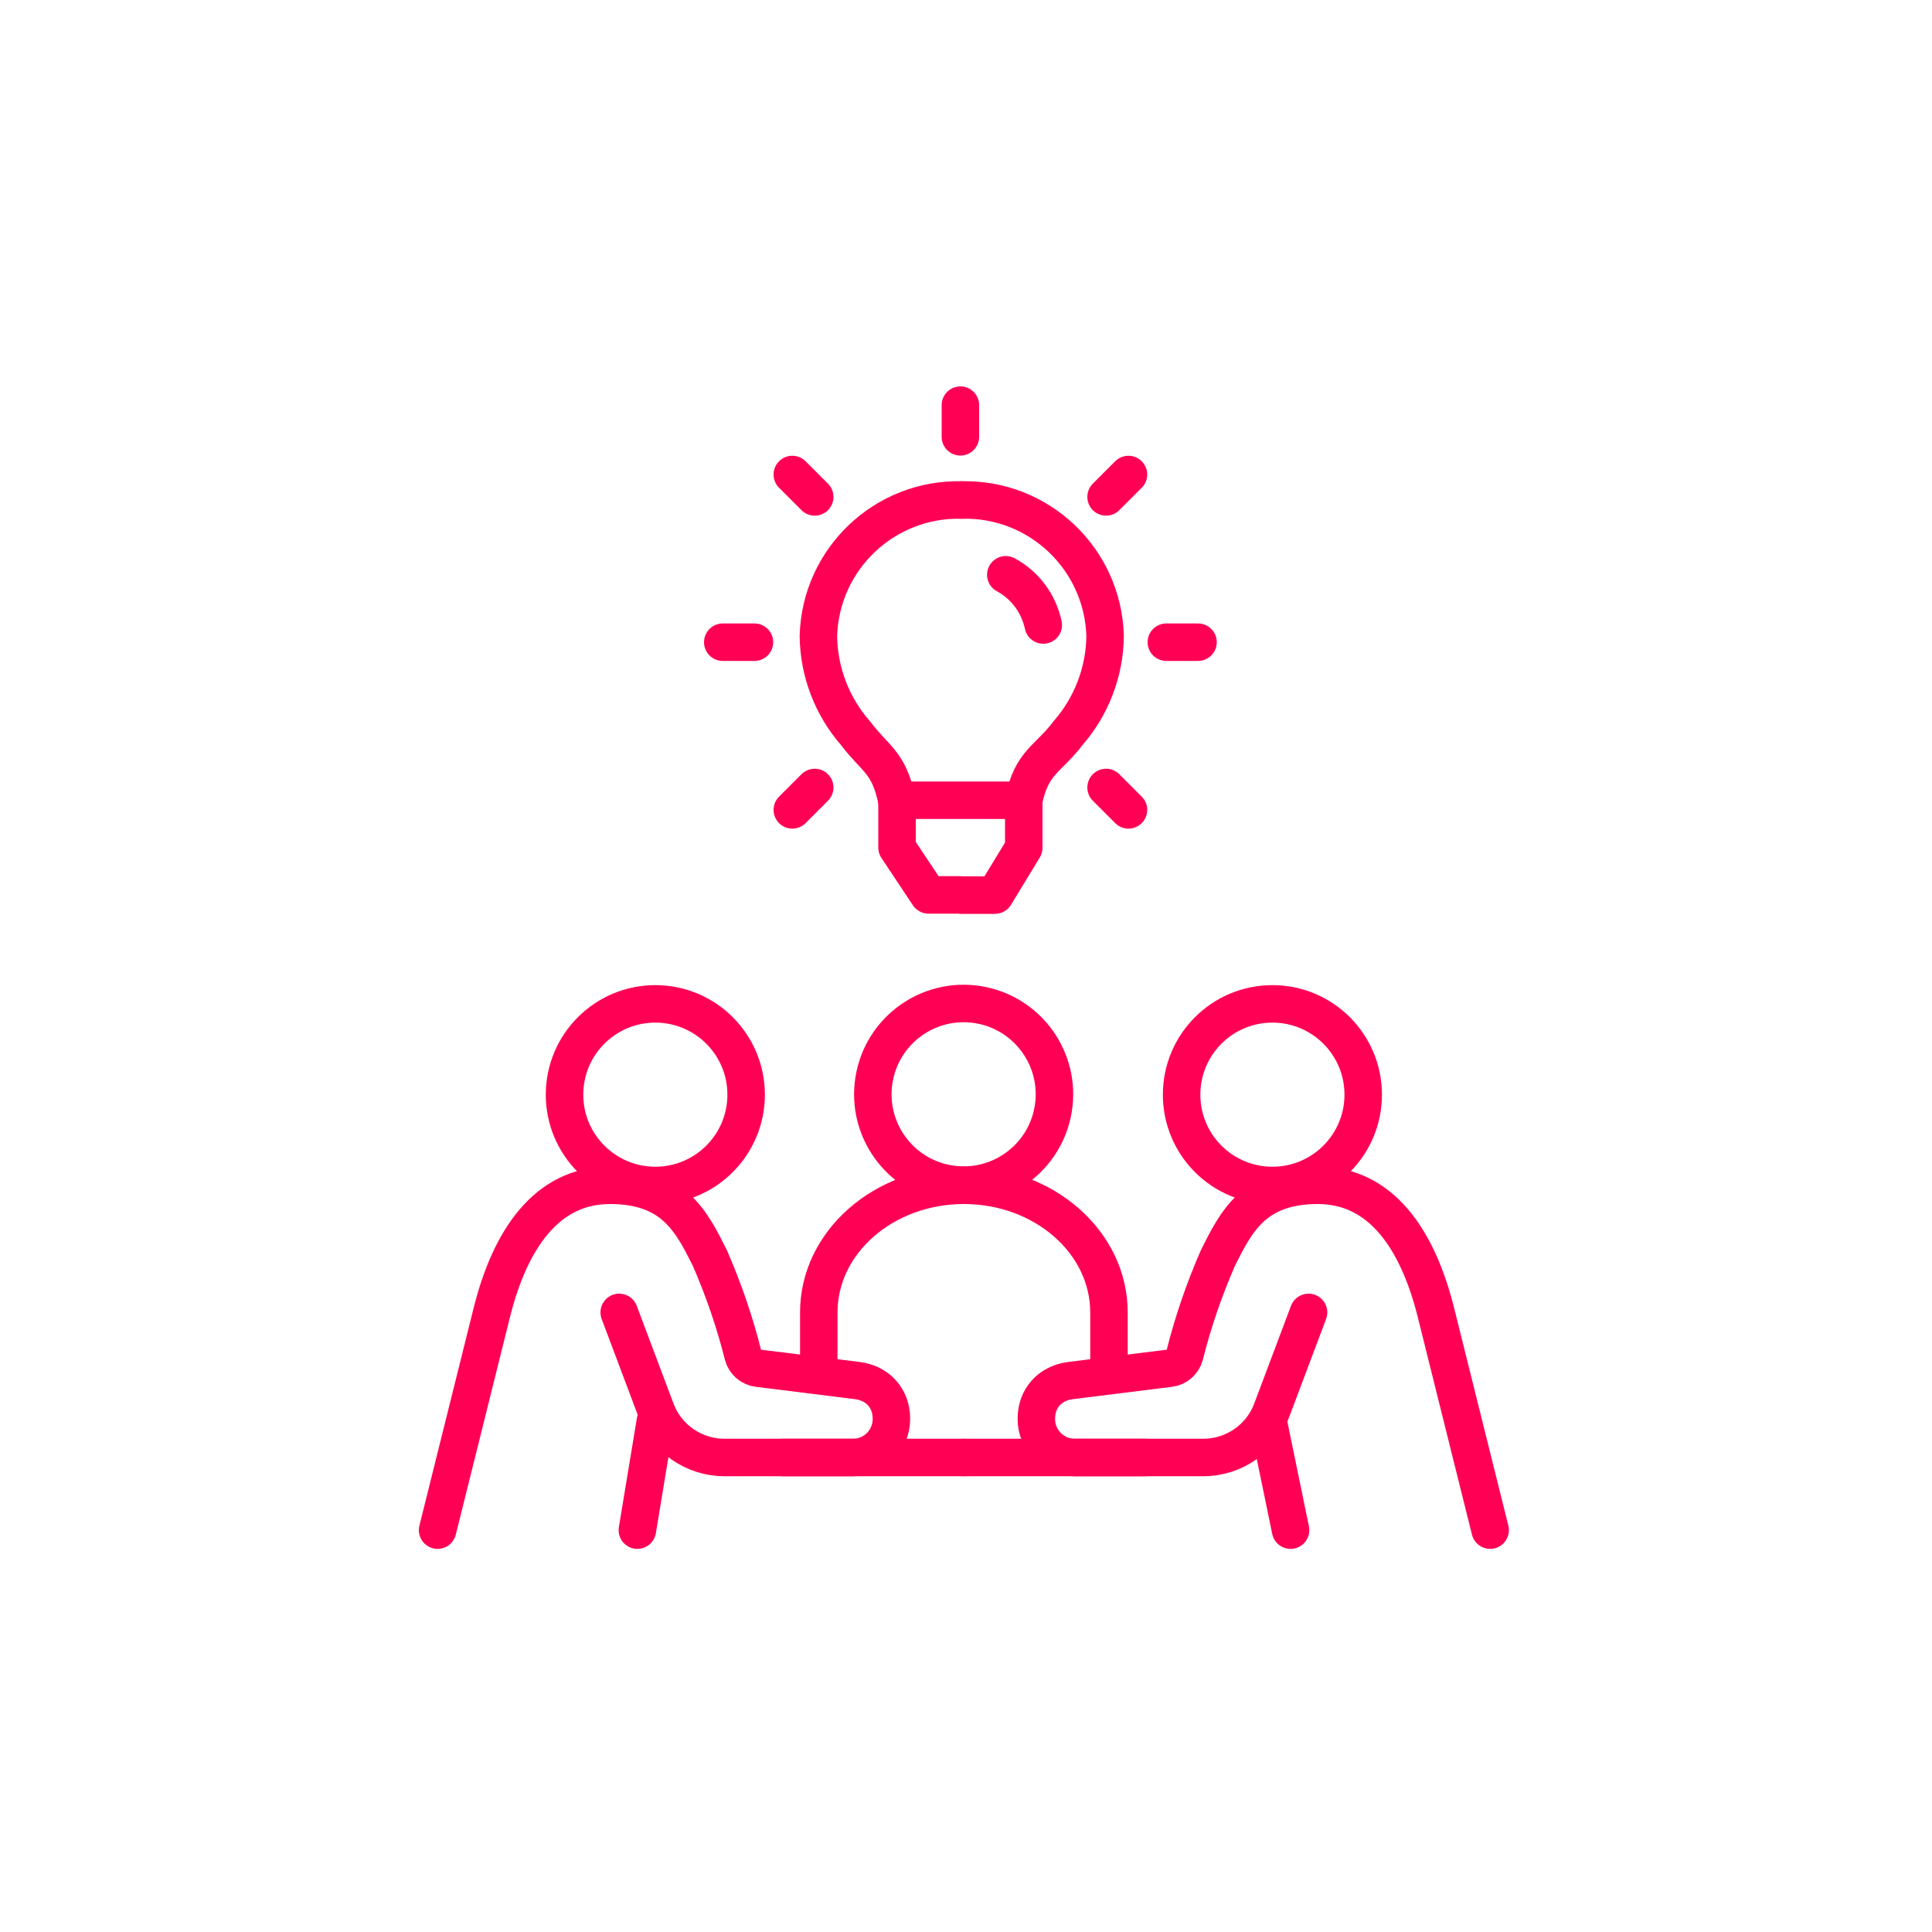 <svg xmlns="http://www.w3.org/2000/svg" id="Layer_1" data-name="Layer 1" viewBox="0 0 1000 1000"><defs><style>      .cls-1 {        fill: none;        stroke: #f05;        stroke-linecap: round;        stroke-linejoin: round;        stroke-width: 19.4px;      }    </style></defs><g id="Group_140" data-name="Group 140"><path id="Path_298" data-name="Path 298" class="cls-1" d="M497.8,258.8c-39.9-1-73.1,30.5-74.2,70.4.2,18.6,7.1,36.5,19.3,50.4,10,13.3,17.2,14.7,21.3,34.7"></path><path id="Path_299" data-name="Path 299" class="cls-1" d="M497.8,258.8c39.9-1,73.1,30.5,74.2,70.4-.2,18.6-7.1,36.5-19.3,50.4-10,13.3-18.7,14.7-22.8,34.7"></path><path id="Path_300" data-name="Path 300" class="cls-1" d="M529.9,414.2h-64.5"></path><path id="Path_301" data-name="Path 301" class="cls-1" d="M497.8,463.3h17.2l14.9-24.5v-24.5"></path><path id="Path_302" data-name="Path 302" class="cls-1" d="M520.6,297.5c10,5.4,17,14.9,19.4,26"></path><path id="Path_303" data-name="Path 303" class="cls-1" d="M464.3,414.2v24.5l16.3,24.5h16.5"></path><line id="Line_37" data-name="Line 37" class="cls-1" x1="497.1" y1="209.7" x2="497.1" y2="226.1"></line><line id="Line_38" data-name="Line 38" class="cls-1" x1="410.1" y1="245.6" x2="421.7" y2="257.2"></line><line id="Line_39" data-name="Line 39" class="cls-1" x1="374.1" y1="332.4" x2="390.5" y2="332.4"></line><line id="Line_40" data-name="Line 40" class="cls-1" x1="410.1" y1="419.2" x2="421.7" y2="407.6"></line><line id="Line_41" data-name="Line 41" class="cls-1" x1="584.1" y1="419.2" x2="572.5" y2="407.6"></line><line id="Line_42" data-name="Line 42" class="cls-1" x1="620.1" y1="332.4" x2="603.7" y2="332.4"></line><line id="Line_43" data-name="Line 43" class="cls-1" x1="584.1" y1="245.6" x2="572.5" y2="257.2"></line><circle id="Ellipse_4" data-name="Ellipse 4" class="cls-1" cx="339.2" cy="566.6" r="47"></circle><path id="Path_304" data-name="Path 304" class="cls-1" d="M320.5,679.3l19,50.5c5.5,14.8,19.7,24.6,35.5,24.6h66.5c11,0,19.9-8.9,19.9-20s-7.5-18.5-17.5-19.8l-51.4-6.4c-3.8-.4-6.9-3.1-7.9-6.8-4.3-17.2-10.1-34-17.2-50.3-9.4-18.8-18.8-37.6-51.7-37.6s-51.7,28.2-61.1,65.7l-28.1,112.8"></path><line id="Line_44" data-name="Line 44" class="cls-1" x1="339.2" y1="735.7" x2="329.9" y2="792"></line><line id="Line_45" data-name="Line 45" class="cls-1" x1="656.4" y1="735.7" x2="668" y2="792"></line><line id="Line_46" data-name="Line 46" class="cls-1" x1="405" y1="754.4" x2="498.9" y2="754.4"></line><circle id="Ellipse_5" data-name="Ellipse 5" class="cls-1" cx="658.6" cy="566.6" r="47"></circle><circle id="Ellipse_6" data-name="Ellipse 6" class="cls-1" cx="498.9" cy="566.6" r="47" transform="translate(-140.3 968.3) rotate(-80.8)"></circle><path id="Path_305" data-name="Path 305" class="cls-1" d="M677.3,679.3l-19,50.5c-5.5,14.8-19.7,24.6-35.5,24.6h-66.5c-11,0-19.9-8.9-19.9-20s7.5-18.5,17.5-19.8l51.4-6.4c3.8-.4,6.9-3.1,7.9-6.8,4.3-17.2,10.1-34,17.2-50.3,9.4-18.8,18.8-37.6,51.7-37.6s51.7,28.2,61.1,65.7l28.1,112.8"></path><line id="Line_47" data-name="Line 47" class="cls-1" x1="592.8" y1="754.4" x2="498.9" y2="754.4"></line><path id="Path_306" data-name="Path 306" class="cls-1" d="M423.8,707.5v-28.2c0-36.3,33.6-65.8,75.1-65.8s75.1,29.5,75.1,65.8v28.2"></path></g></svg>